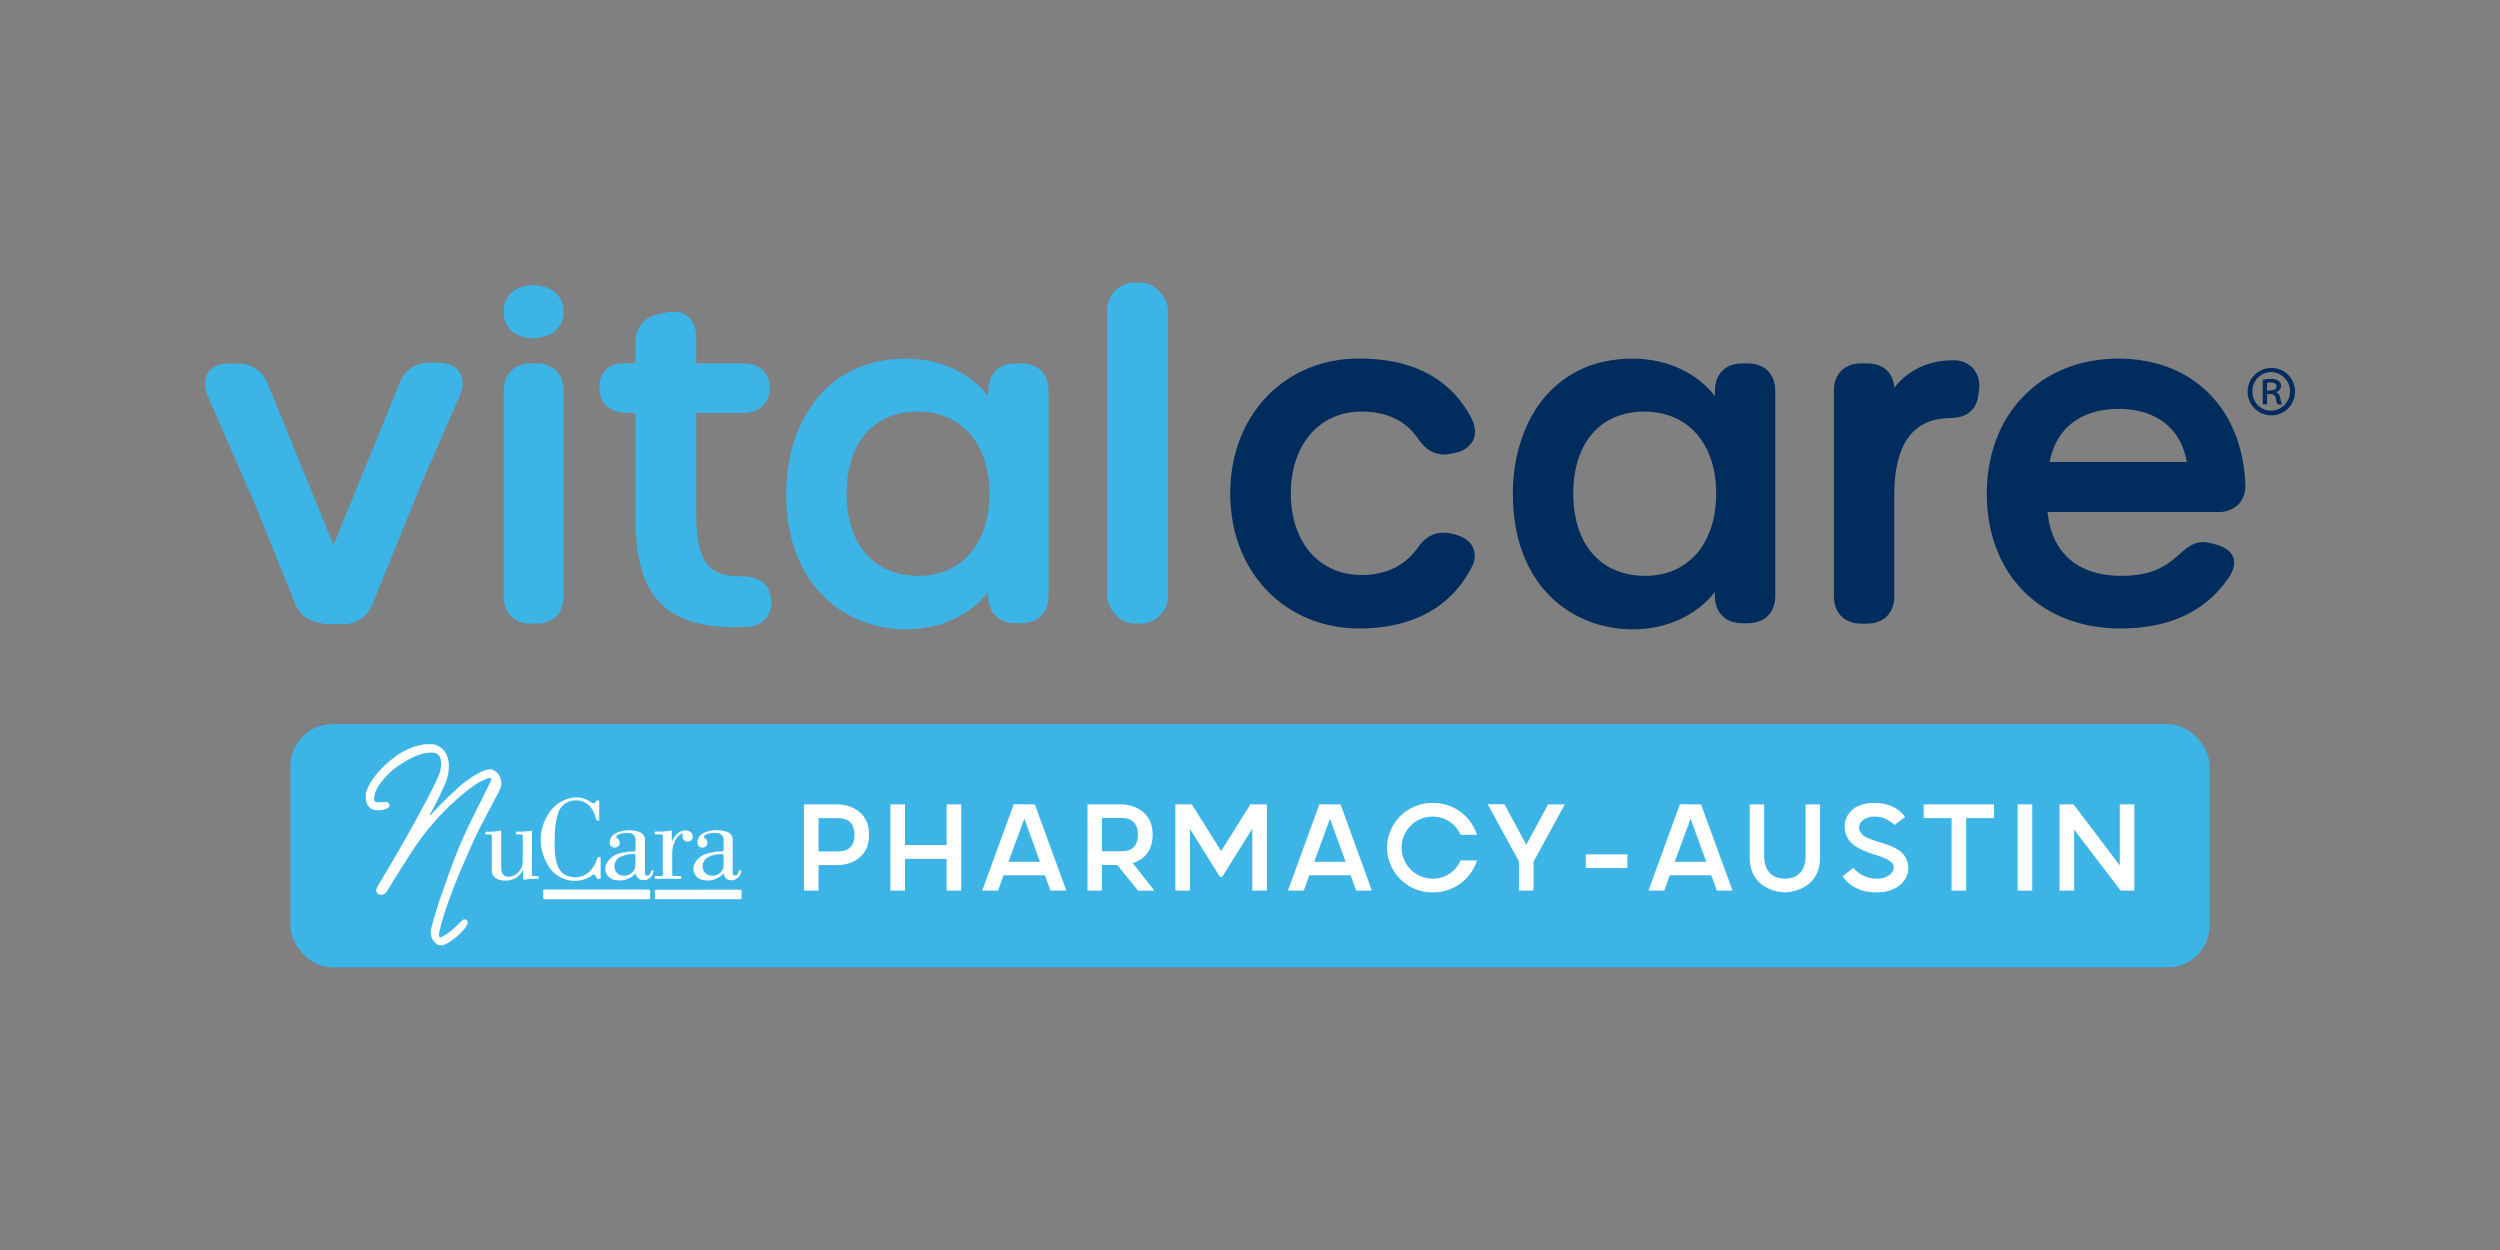 <?xml version="1.0" encoding="UTF-8"?> <svg xmlns="http://www.w3.org/2000/svg" id="Layer_1" data-name="Layer 1" viewBox="0 0 800 400"><rect x="0" y="0" width="800" height="400" fill="#808080" stroke="none"/><defs><style>.cls-1{fill:#3cb4e5;}.cls-2{fill:#002d5d;}.cls-3{fill:#fff;}</style></defs><path class="cls-1" d="M171.66,116.29h-1.78c-5.37,0-8.7,3.38-8.7,8.83v65.62c0,5.44,3.33,8.83,8.7,8.83h1.78c5.36,0,8.7-3.39,8.7-8.83V125.12C180.36,119.67,177,116.29,171.66,116.29Z"></path><path class="cls-1" d="M237.33,184.41c-9.64,0-14.53-3.12-14.53-20.22V132.14h14.66c5.45,0,8.84-3.06,8.84-8s-3.31-7.86-8.84-7.86H222.8V108c0-5.1-2.8-8.27-7.31-8.27a12.2,12.2,0,0,0-2.61.31l-1.93.42c-4.91,1-7.62,4.33-7.62,9.35v6.46h-3.82c-4.83,0-7.72,2.93-7.72,7.86s3.39,8,8.83,8h2.71V166c0,24.32,9.46,34.69,31.63,34.69h0c1.3,0,2.75,0,4.21-.15a7.55,7.55,0,0,0,7.53-9.15C246.43,188.78,244.86,184.41,237.33,184.41Z"></path><path class="cls-1" d="M326.72,116.29h-1.67c-5.45,0-8.83,3.38-8.83,8.83v1.65c-5.79-7.54-15.33-12-26.34-12-26.47,0-38.31,21.68-38.31,43.17,0,30,19.31,43.45,38.44,43.45,10.8,0,20.43-4.53,26.21-11.94v1.16c0,5.45,3.38,8.83,8.83,8.83h1.67c5.44,0,8.83-3.38,8.83-8.83V125.12C335.55,119.67,332.16,116.29,326.72,116.29Zm-10.08,41.64c0,16-8.93,26.34-22.74,26.34-14.18,0-23-10.09-23-26.34s8.71-26.21,22.73-26.21S316.64,142,316.64,157.93Z"></path><rect class="cls-1" x="354.3" y="90.43" width="19.47" height="109.14" rx="8.83"></rect><path class="cls-2" d="M435.66,131.72c8.08,0,14,2.79,18,8.49,2.42,3.56,5.11,5.22,8.48,5.22a11.48,11.48,0,0,0,2.43-.28l1-.26a7.73,7.73,0,0,0,5.82-4c.7-1.45,1.15-3.88-.62-7.22-6.65-12.56-18.72-18.93-35.86-18.93-23.89,0-41.23,18.15-41.23,43.17S411.08,201.1,435,201.1c17,0,29.43-6.8,36-19.7a6.92,6.92,0,0,0,.28-6.34c-.73-1.47-2.48-3.41-6.52-4.22l-.68-.16a12.13,12.13,0,0,0-2.17-.21c-4.45,0-7,2.95-8.43,5.1-4.15,5.59-10.15,8.42-17.82,8.42-13.51,0-22.59-10.47-22.59-26.06S422.15,131.72,435.66,131.72Z"></path><path class="cls-2" d="M559.26,116.29h-1.67c-5.45,0-8.83,3.38-8.83,8.83v1.65c-5.79-7.54-15.34-12-26.35-12-26.46,0-38.3,21.68-38.3,43.17,0,30,19.31,43.45,38.44,43.45,10.8,0,20.43-4.53,26.21-11.94v1.16c0,5.45,3.38,8.83,8.83,8.83h1.67c5.44,0,8.83-3.38,8.83-8.83V125.12C568.09,119.67,564.7,116.29,559.26,116.29Zm-10.08,41.64c0,16-8.93,26.34-22.73,26.34-14.2,0-23-10.09-23-26.34s8.71-26.21,22.73-26.21S549.18,142,549.18,157.93Z"></path><path class="cls-2" d="M624.86,115.31c-7.8,0-14.41,3.19-18.71,8.81-.29-4.92-3.54-7.84-8.81-7.84h-1.67c-5.45,0-8.83,3.39-8.83,8.84v65.62c0,5.44,3.38,8.83,8.83,8.83h1.67c5.45,0,8.83-3.39,8.83-8.83v-32.4c0-16,5.88-24.29,17.44-24.54,5.83,0,9-2.63,9.51-7.76l.14-1.11a8.58,8.58,0,0,0-1.82-7A8.44,8.44,0,0,0,624.86,115.31Z"></path><path class="cls-2" d="M716.32,161.4a8.63,8.63,0,0,0,2.18-6.47c-1-24.4-17-40.17-40.67-40.17-24.76,0-42.05,17.75-42.05,43.17,0,25.82,17.18,43.17,42.75,43.17,15.7,0,27.35-5.47,34.65-16.26,1.66-2.46,2.15-4.66,1.43-6.55s-2.66-3.32-5.73-4.11l-1.67-.42a9.36,9.36,0,0,0-2.23-.29c-3.15,0-5.24,1.84-7.45,3.79l-.92.81c-5,4.4-10.11,6.2-17.8,6.2-13.88,0-22.38-7.41-23.58-20.43h54.44A9,9,0,0,0,716.32,161.4Zm-16.56-13.55h-43.9c2.23-11,10.06-17,22.25-17C690,130.89,698,137.18,699.76,147.85Z"></path><path class="cls-1" d="M147,119.05c-1.27-2-3.65-3-6.69-3h-2.64a9.91,9.91,0,0,0-9.79,6.57l-21.16,51.76-21-51.49c-1.85-4.35-5.14-6.56-9.8-6.56H73.28c-3,0-5.41,1.08-6.69,3s-1.32,4.73,0,7.65l14.91,34.21L94.4,193a9.66,9.66,0,0,0,7.51,6.25,12.47,12.47,0,0,0,3.49.48h4a9.85,9.85,0,0,0,9.8-6.46l15.54-38.2,0-.05,12.34-28.3C148.37,123.78,148.36,121.06,147,119.05Z"></path><path class="cls-1" d="M161.18,99.75c0-5.49,4-8.48,9.59-8.48,5.09,0,9.59,3,9.59,8.48s-4.5,8.48-9.59,8.48C165.2,108.23,161.18,105.28,161.18,99.75Z"></path><path class="cls-2" d="M734.4,125.23a7.58,7.58,0,1,1-7.58-7.48A7.49,7.49,0,0,1,734.4,125.23Zm-13.6,0a6,6,0,0,0,6.07,6.21,6.19,6.19,0,0,0,0-12.37A6,6,0,0,0,720.8,125.23Zm4.65,4.16h-1.37v-7.88a13.44,13.44,0,0,1,2.59-.24,3.87,3.87,0,0,1,2.5.63,2,2,0,0,1-.78,3.53v.09c.73.25,1.07.89,1.32,1.91a6.16,6.16,0,0,0,.58,2h-1.42a5.24,5.24,0,0,1-.63-2.06c-.2-.88-.74-1.27-1.86-1.27h-.93Zm0-4.45h1c1.07,0,2.05-.3,2.05-1.23,0-.78-.49-1.32-1.91-1.32a5.39,5.39,0,0,0-1.12.1Z"></path><rect class="cls-1" x="92.92" y="231.73" width="614.16" height="77.84" rx="13.4"></rect><path class="cls-3" d="M268.47,257.41s9.63.1,9.63,9.73-9.63,9.69-9.63,9.69h-6.54V285h-4.68V257.41Zm-.29,4.39h-6.25v10.64h6.25c3,0,5.25-1.34,5.25-5.3S271.14,261.8,268.18,261.8Z"></path><path class="cls-3" d="M302.92,274.83H289.6V285h-4.67V257.41h4.67v13h13.32v-13h4.67V285h-4.67Z"></path><path class="cls-3" d="M331.16,257.41,341.23,285h-5.06l-1.81-4.92H321.14L319.38,285h-5.06l10.07-27.63Zm-8.44,18.37h10.06l-5-13.79Z"></path><path class="cls-3" d="M364.18,285l-6.68-8.21h-4.87V285H348V257.41h11.21s9.64.1,9.64,9.73c0,5.83-3.53,8.16-6.35,9.07l6.92,8.83Zm-11.55-12.6h6.25c3,0,5.25-1.34,5.25-5.3s-2.29-5.34-5.25-5.34h-6.25Z"></path><path class="cls-3" d="M390.42,280.65l-9.64-15.41V285h-4.67V257.41h5.29l9.36,14.93,9.35-14.93h5.29V285h-4.67v-19.8l-9.64,15.41Z"></path><path class="cls-3" d="M429,257.41,439,285H434l-1.81-4.92H419L417.19,285h-5.06l10.07-27.63Zm-8.44,18.37H430.6l-5-13.79Z"></path><path class="cls-3" d="M443.86,271.25a14.44,14.44,0,0,1,14.65-14.32,14.67,14.67,0,0,1,14.12,10.21h-5.25a9.63,9.63,0,0,0-8.87-5.82,9.93,9.93,0,0,0-10,9.93,10,10,0,0,0,10,9.92,9.63,9.63,0,0,0,8.87-5.82h5.25a14.66,14.66,0,0,1-14.12,10.21A14.43,14.43,0,0,1,443.86,271.25Z"></path><path class="cls-3" d="M495.39,257.41h5.35l-10,18.32V285h-4.67v-9.31l-10-18.32h5.35l7,12.93Z"></path><path class="cls-3" d="M507.46,273.39h13.32v4.39H507.46Z"></path><path class="cls-3" d="M544.35,257.41,554.41,285h-5l-1.82-4.92H534.33L532.56,285H527.5l10.07-27.63Zm-8.45,18.37H546L541,262Z"></path><path class="cls-3" d="M559.9,274.35V257.41h4.63v16.94c0,1,.29,6.82,6.63,6.82s6.63-5.77,6.63-6.82V257.41h4.63v16.94c0,11.21-11.26,11.21-11.26,11.21S559.9,285.56,559.9,274.35Z"></path><path class="cls-3" d="M589.63,280.41l3.43-2.72a9.66,9.66,0,0,0,7.54,3.48c4.49,0,5.39-2.81,5.39-3.53,0-5.15-15.7-3.1-15.7-13.26,0-2.58,1.82-7.45,9.55-7.45,6.06,0,8.82,3.1,9.78,4.54L606.23,264a9,9,0,0,0-6.73-2.68c-2.29,0-4.58,1.53-4.58,3.39,0,6.25,15.75,3.2,15.75,13.27,0,2.67-2.39,7.58-10.31,7.58C594,285.56,591,282.37,589.63,280.41Z"></path><path class="cls-3" d="M615.58,261.8v-4.39H638.1v4.39h-8.92V285h-4.67V261.8Z"></path><path class="cls-3" d="M645.64,257.41h4.68V285h-4.68Z"></path><path class="cls-3" d="M678.33,257.41H683V285h-4.39l-14.88-19.52V285h-4.68V257.41h4.49l14.79,19.52Z"></path><path class="cls-3" d="M140.29,302.46a4.74,4.74,0,0,1-2.2-5.71,125.87,125.87,0,0,1,3.8-12.16c2.13-6.09,4.27-12.18,7-18,2-4.4,4.25-8.69,6.38-13,.56-1.13,1.12-2.26,1.66-3.4.17-.36.41-.84.16-1.14s-.77,0-1.13.08a20.94,20.94,0,0,0-5.23,2.91,79.85,79.85,0,0,0-13.09,12.57c-3.71,4.28-6.61,9.11-9.63,13.86-1.41,2.22-2.78,4.47-4.17,6.7a2.16,2.16,0,0,1-2,1.14,1.4,1.4,0,0,1-1.35-1.91,5.15,5.15,0,0,1,.48-1c5.42-9,10.66-18.11,15.56-27.4,1.34-2.53,2.64-5.07,3.76-7.7a9.64,9.64,0,0,0,.86-4.27c-.12-2.34-1.21-3.32-3.65-3.18-3.15.19-5.85,1.62-8.49,3.22a24.15,24.15,0,0,0-7.67,7.11,8.93,8.93,0,0,0-1.63,4.38c0,.6.11,1,.79,1.08a8,8,0,0,0,2.49,0c.82-.15,1.42.14,1.59.76s-.22,1.17-1,1.43a8,8,0,0,1-3.06.44,3.39,3.39,0,0,1-3.24-2.51c0-.15,0-.38-.22-.45v-2.57a26.44,26.44,0,0,1,1.1-2.65,29,29,0,0,1,7.71-8.48,21,21,0,0,1,8.4-4.12,3.66,3.66,0,0,0,1.34-.32h3.25a11.77,11.77,0,0,1,1.22.45c2.3,1.13,3.24,3.14,3.52,5.55a14.12,14.12,0,0,1-1.44,7.26,95,95,0,0,1-4.64,9.31c.39.15.51-.21.68-.39,2.62-2.79,5.31-5.52,8.18-8.06a32.69,32.69,0,0,1,7.25-5.15,10.43,10.43,0,0,1,2.6-.91,2.41,2.41,0,0,1,1.88.32,4.67,4.67,0,0,1,1.91,6c-1.93,3.81-4,7.56-5.94,11.35-2.14,4.11-4,8.37-5.8,12.62a169.24,169.24,0,0,0-6.79,18.11c-.39,1.31-.69,2.66-1,4a1.57,1.57,0,0,0,0,.53c.08.8.32,1,1,.6a18.63,18.63,0,0,0,4.37-3.27c.71-.65,1.39-1.35,2.12-2a1,1,0,0,1,1.18-.18,1.07,1.07,0,0,1,.43,1.31,4.06,4.06,0,0,1-.39.78,11.51,11.51,0,0,1-2.09,2.47,20.09,20.09,0,0,1-4,3c-.44.23-.92.4-1.39.6Z"></path><path class="cls-3" d="M177.51,269.42a26.73,26.73,0,0,0,.52,6.31c.59,2.47,1.87,4.28,4.51,4.8a6.56,6.56,0,0,0,7-2.69,9.58,9.58,0,0,0,1.54-3.06c.15-.51.45-.55.85-.5s.26.41.27.63c0,1.89,0,3.79,0,5.68,0,.22.17.58-.2.61s-.71.2-1-.19-.51-1.12-.93-1.17-.85.51-1.29.77a10,10,0,0,1-13.74-4.23c-2.59-4.94-2.82-10.06-.07-15.06a11.38,11.38,0,0,1,7.39-5.88,8,8,0,0,1,6.75,1.28c.61.44,1,.41,1.46-.13a1.75,1.75,0,0,1,.46-.4c.42-.25.72-.08.72.4q0,2.75,0,5.49c0,.23.08.52-.33.5s-.6.06-.69-.42a9.42,9.42,0,0,0-1-2.7,5.93,5.93,0,0,0-6.29-3.28,5.7,5.7,0,0,0-4.86,4.15,26.33,26.33,0,0,0-1.06,8.14Z"></path><path class="cls-3" d="M170.22,265.75v.76c0,4.4,0,8.8,0,13.2,0,.49.09.7.62.64.38-.05.77,0,1.15,0s.4.21.41.5-.13.41-.43.4a27,27,0,0,0-4.12.23c-.36.05-.47-.07-.46-.43,0-.8,0-1.61,0-2.6a6.29,6.29,0,0,1-2.5,2.58,6.86,6.86,0,0,1-5.5.37,2.83,2.83,0,0,1-2-2.87c0-3.56-.05-7.13,0-10.69,0-.64-.14-.92-.81-.82a5.48,5.48,0,0,1-.81,0c-.31,0-.44-.07-.44-.41s.06-.49.44-.48a17.72,17.72,0,0,0,4.3-.33c.25-.05.33,0,.32.28s0,.59,0,.88c0,3.54,0,7.08,0,10.62,0,2.53,1.39,3.51,3.79,2.68a4.9,4.9,0,0,0,3.1-4.65c0-2.68,0-5.37,0-8.05,0-.4-.08-.59-.52-.55a9.71,9.71,0,0,1-1.08,0c-.33,0-.6.05-.59-.46s.25-.43.56-.43A20.28,20.28,0,0,0,170.22,265.75Z"></path><path class="cls-3" d="M190.87,287.76c-5.44,0-10.87,0-16.31,0-.58,0-.82-.11-.76-.73a9.41,9.41,0,0,0,0-1.76c0-.53.18-.69.66-.62h.2q16.28,0,32.56,0c.65,0,.94.12.86.84a7.31,7.31,0,0,0,0,1.62c.05.56-.18.66-.69.66Z"></path><path class="cls-3" d="M203.33,279.57a6.86,6.86,0,0,1-6.14,2.07,3.67,3.67,0,0,1-2.83-5.76,6.69,6.69,0,0,1,4.37-2.92,17.54,17.54,0,0,1,4.15-.52c.44,0,.51-.17.5-.56,0-1,0-2,0-3a2.16,2.16,0,0,0-2.08-2.31A7.27,7.27,0,0,0,198,267a1.79,1.79,0,0,0-.51.31c-.37.3-.46.59,0,.91a1.58,1.58,0,0,1,.79,1.47,1.45,1.45,0,0,1-1.45,1.54,1.48,1.48,0,0,1-1.69-1.36,3.31,3.31,0,0,1,2.25-3.41,10.17,10.17,0,0,1,6.88-.33,2.62,2.62,0,0,1,2.12,2.84c0,3,0,6,0,9,0,.41,0,.82,0,1.22s0,.91.54,1,.89-.23,1.13-.66a4.79,4.79,0,0,0,.34-.81c.12-.32.38-.19.57-.18s.14.23.13.37a3.18,3.18,0,0,1-4.28,2.54,2.31,2.31,0,0,1-1.16-1.26C203.55,280,203.56,279.74,203.33,279.57Zm0-4.1c0-.68,0-1.24,0-1.8,0-.29-.1-.42-.39-.4a10.16,10.16,0,0,0-4.63,1.05,3.3,3.3,0,0,0-1.51,3.95,2.79,2.79,0,0,0,3.05,1.93,3.42,3.42,0,0,0,3.4-2.69A18.29,18.29,0,0,0,203.37,275.47Z"></path><path class="cls-3" d="M231.55,279.52A7,7,0,0,1,225,281.6a3.63,3.63,0,0,1-2.67-5.32,6.1,6.1,0,0,1,4.07-3.17,16.8,16.8,0,0,1,4.67-.68c.39,0,.49-.14.48-.51,0-1,0-2,0-3a2.15,2.15,0,0,0-2-2.34,7,7,0,0,0-3.51.43,1.57,1.57,0,0,0-.51.34c-.3.27-.35.55,0,.82a1.63,1.63,0,0,1,.82,1.39,1.47,1.47,0,0,1-1.4,1.65,1.51,1.51,0,0,1-1.76-1.45,3.39,3.39,0,0,1,2.28-3.33,10.32,10.32,0,0,1,6.76-.36,2.72,2.72,0,0,1,2.24,3c0,2.95,0,5.91,0,8.86,0,.34,0,.68,0,1,0,.49-.07,1.07.57,1.22s.94-.34,1.21-.84c.19-.34.18-1.09.81-.77.44.23,0,.78-.1,1.14a3.16,3.16,0,0,1-3.11,2,2.23,2.23,0,0,1-2.11-1.51Zm0-4.07v-.68c0-1.51,0-1.52-1.5-1.41a7.53,7.53,0,0,0-3.72,1.1,3.28,3.28,0,0,0-1.37,3.6,2.72,2.72,0,0,0,2.42,2.12,3.5,3.5,0,0,0,4.17-3.58Z"></path><path class="cls-3" d="M223.47,284.7c4.41,0,8.81,0,13.21,0,.5,0,.68.11.64.64a9.2,9.2,0,0,0,0,1.74c.06.57-.19.67-.68.67-2.23,0-4.47,0-6.7,0q-9.93,0-19.85,0c-.52,0-.59-.14-.57-.57a13.61,13.61,0,0,0,0-1.69c-.05-.59.09-.78.74-.78,4.4,0,8.81,0,13.21,0Z"></path><path class="cls-3" d="M215.11,269.08a6.16,6.16,0,0,1,2.47-2.87,3.18,3.18,0,0,1,3.17-.12,2,2,0,0,1,.91,2.09,1.69,1.69,0,0,1-1.67,1.13,1.59,1.59,0,0,1-1.55-2c0-.16.22-.34,0-.49s-.38,0-.55.11a4.73,4.73,0,0,0-1.87,2.16,9.6,9.6,0,0,0-.91,4.12c0,2.17,0,4.33,0,6.5,0,.46.12.64.61.61s1.22,0,1.82,0c.36,0,.52.06.52.47s-.15.43-.48.43H210c-.37,0-.5-.08-.5-.47s.17-.46.49-.43h.13c.64-.05,1.5.29,1.87-.14s.11-1.2.11-1.83c0-3.56,0-7.13,0-10.69,0-.53-.12-.72-.66-.67s-1,0-1.56,0-.39-.17-.39-.45,0-.46.39-.46a19.67,19.67,0,0,0,4.78-.32c.31-.07.32.12.32.35,0,.74,0,1.49,0,2.23A.93.93,0,0,0,215.11,269.08Z"></path></svg> 